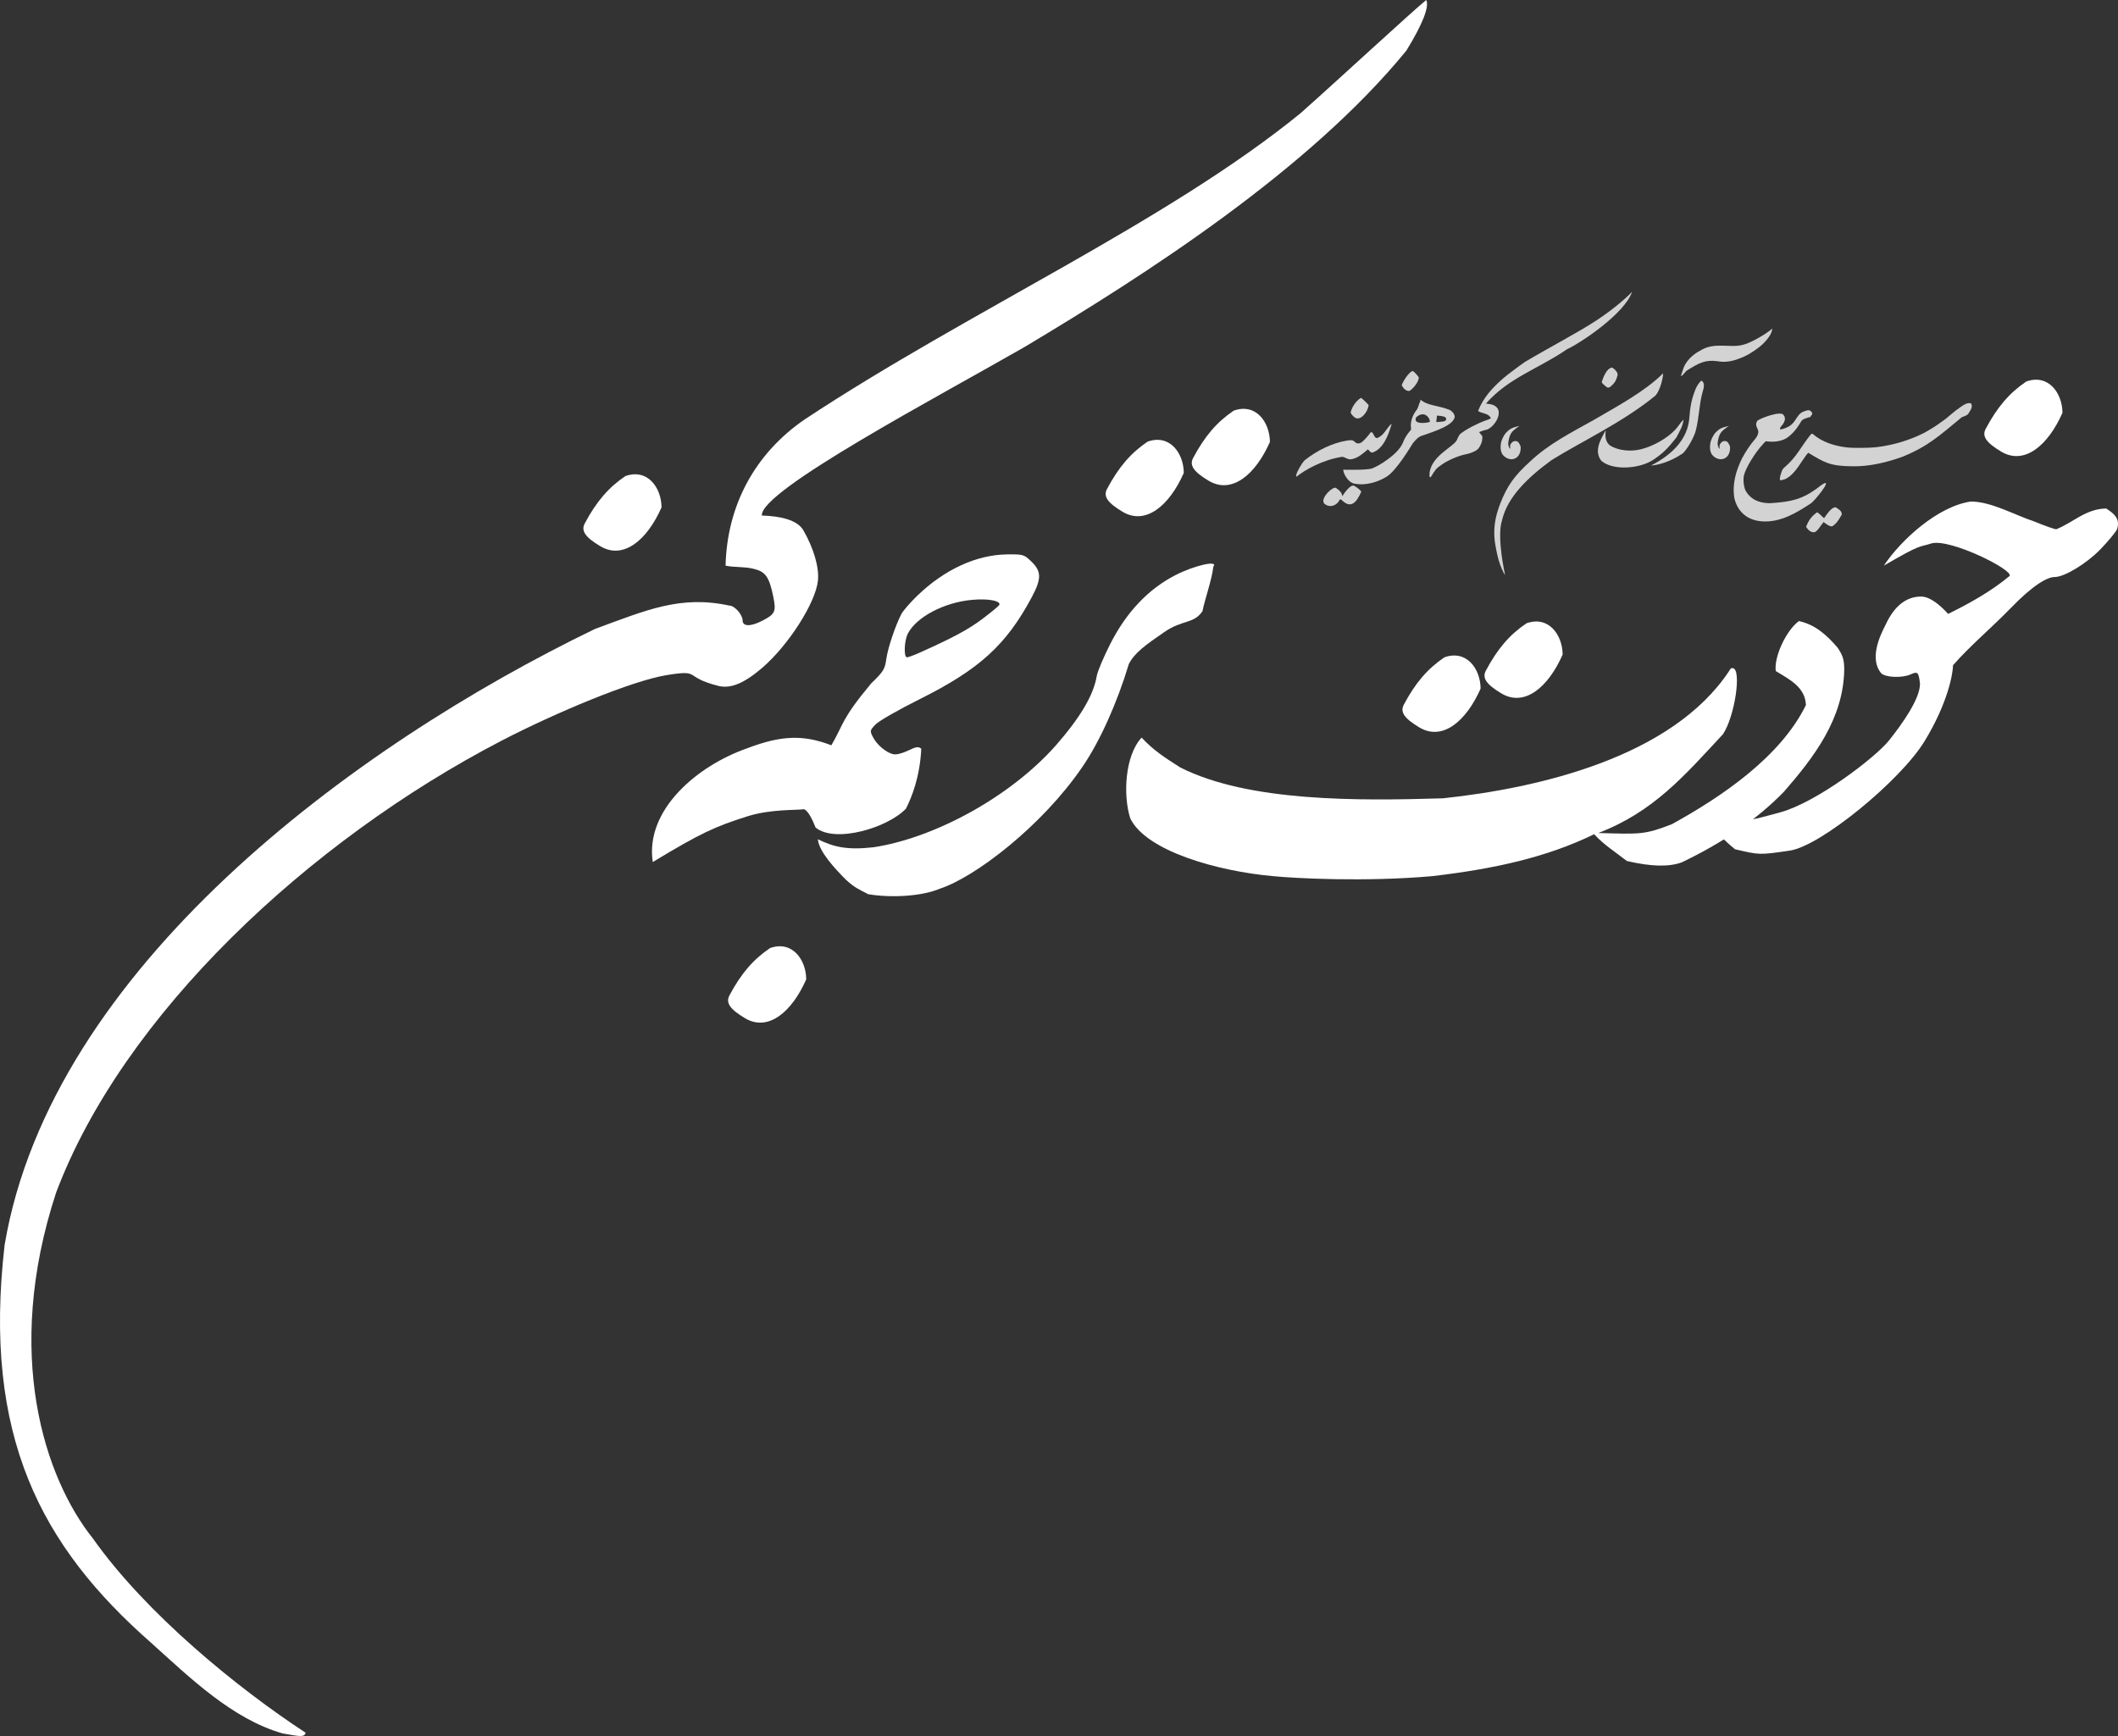<?xml version="1.0" encoding="UTF-8" standalone="no"?>
<svg
   xmlns:dc="http://purl.org/dc/elements/1.1/"
   xmlns:cc="http://creativecommons.org/ns#"
   xmlns:rdf="http://www.w3.org/1999/02/22-rdf-syntax-ns#"
   xmlns:svg="http://www.w3.org/2000/svg"
   xmlns="http://www.w3.org/2000/svg"
   xmlns:sodipodi="http://sodipodi.sourceforge.net/DTD/sodipodi-0.dtd"
   xmlns:inkscape="http://www.inkscape.org/namespaces/inkscape"
   width="123.938mm"
   height="101.579mm"
   viewBox="0 0 439.151 359.927"
   id="svg2"
   version="1.1"
   inkscape:version="0.91 r13725"
   sodipodi:docname="drawing-2.svg">
  <rect x="0" y="0" width="439.151" height="359.927" fill="#333333" stroke="none"/>
  <defs
     id="defs38" />
  <sodipodi:namedview
     pagecolor="#ffffff"
     bordercolor="#666666"
     borderopacity="1"
     objecttolerance="10"
     gridtolerance="10"
     guidetolerance="10"
     inkscape:pageopacity="0"
     inkscape:pageshadow="2"
     inkscape:window-width="1600"
     inkscape:window-height="847"
     id="namedview36"
     showgrid="false"
     inkscape:zoom="0.90491456"
     inkscape:cx="203.95677"
     inkscape:cy="180.59943"
     inkscape:window-x="0"
     inkscape:window-y="0"
     inkscape:window-maximized="1"
     inkscape:current-layer="artwork"
     fit-margin-top="0"
     fit-margin-left="0"
     fit-margin-right="0"
     fit-margin-bottom="0" />
  <g
     inkscape:label="Layer 1"
     inkscape:groupmode="layer"
     id="artwork"
     transform="translate(-10.849,-130.138)">
    <g
       id="g4240"
       style="fill:#ffffff">
      <path
         sodipodi:nodetypes="ccccccsscczccccc"
         inkscape:connector-curvature="0"
         id="path4167"
         d="m 190.89,315.541 c -2.114,-1.083 -2.86,-1.391 -4.63,-2.992 -2.307,-2.312 -5.629,-5.895 -5.83,-8.404 3.224,1.572 5.947,2.28 11.481,1.664 12.307,-1.833 28.095,-10.161 37.776,-21.028 5.148,-5.864 7.9,-10.512 8.559,-14.457 0.158,-0.948 1.43,-3.969 2.826,-6.715 3.329,-6.547 7.889,-11.355 13.491,-14.227 3.988,-2.044 9.026,-3.167 7.86,-1.752 -0.281,2.678 -1.815,6.925 -2.245,9.215 -1.826,2.722 -4.074,1.678 -7.954,4.362 -3.88,2.684 -6.125,4.265 -7.319,6.606 -2.394,7.945 -5.972,16.02 -9.663,21.371 -8.369,12.265 -22.294,22.861 -29.498,25.199 -3.819,1.626 -10.149,1.932 -14.853,1.158 z"
         style="opacity:1;fill:#ffffff;fill-opacity:1" />
      <path
         sodipodi:nodetypes="cccccccccccccccccccccc"
         inkscape:connector-curvature="0"
         id="path4165"
         d="m 383.851,258.903 c -2.59,1.852 -5.218,7.398 -4.812,10.363 2.951,1.797 6.113,3.382 6.254,7.055 -5.264,10.748 -17.433,18.988 -27.775,24.689 -5.649,2.209 -6.562,2.085 -15.265,1.834 11.436,-4.389 17.852,-11.873 25.857,-20.504 2.425,-3.66 3.882,-13.315 2.064,-13.67 -0.554,-0.095 -0.599,0.329 -0.787,0.568 -11.843,17.887 -39.416,24.296 -59.34,26.414 -17.486,0.526 -40.276,0.784 -54.477,-6.395 -3.285,-2.084 -5.6,-3.587 -8.016,-6.193 -3.484,3.756 -3.874,11.988 -2.355,16.746 3.273,6.777 18.07,10.954 29.664,11.986 4.37,0.427 18.826,1.238 32.979,-0.008 12.643,-1.486 23.595,-3.836 33.547,-8.693 2.052,2.25 4.392,3.683 6.79,5.557 5.037,1.168 8.686,1.255 11.365,0.283 8.162,-3.905 15.465,-8.743 21.191,-14.648 6.246,-7.162 12.316,-15.128 12.5,-25.234 0,-2.099 -0.246,-2.938 -1.354,-4.609 -2.396,-2.811 -4.784,-4.824 -8.031,-5.541 z"
         style="opacity:1;fill:#ffffff;fill-opacity:1" />
      <path
         sodipodi:nodetypes="ccccc"
         inkscape:connector-curvature="0"
         id="path4461"
         d="m 261.465,229.819 c -3.14,-1.883 -4.041,-3.202 -3.228,-4.727 2.408,-4.524 4.901,-7.432 8.413,-9.815 4.583,-1.637 7.473,2.374 7.507,6.482 -2.963,6.742 -7.881,10.929 -12.691,8.06 z"
         style="fill:#ffffff;fill-opacity:1" />
      <path
         style="fill:#ffffff;fill-opacity:1"
         d="m 243.608,236.247 c -3.14,-1.883 -4.041,-3.202 -3.228,-4.727 2.408,-4.524 4.901,-7.432 8.413,-9.815 4.583,-1.637 7.473,2.374 7.507,6.482 -2.963,6.742 -7.881,10.929 -12.691,8.06 z"
         id="path4459"
         inkscape:connector-curvature="0"
         sodipodi:nodetypes="ccccc" />
      <path
         style="fill:#ffffff;fill-opacity:1"
         d="m 165.322,341.247 c -3.14,-1.883 -4.041,-3.202 -3.228,-4.727 2.408,-4.524 4.901,-7.432 8.413,-9.815 4.583,-1.637 7.473,2.374 7.507,6.482 -2.963,6.742 -7.881,10.929 -12.691,8.06 z"
         id="path4449"
         inkscape:connector-curvature="0"
         sodipodi:nodetypes="ccccc" />
      <path
         sodipodi:nodetypes="ccccc"
         inkscape:connector-curvature="0"
         id="path4447"
         d="m 135.322,243.39 c -3.14,-1.883 -4.041,-3.202 -3.228,-4.727 2.408,-4.524 4.901,-7.432 8.413,-9.815 4.583,-1.637 7.473,2.374 7.507,6.482 -2.963,6.742 -7.881,10.929 -12.691,8.06 z"
         style="fill:#ffffff;fill-opacity:1" />
      <path
         sodipodi:nodetypes="ccccc"
         inkscape:connector-curvature="0"
         id="path4445"
         d="m 425.795,223.781 c -3.14,-1.883 -4.041,-3.202 -3.228,-4.727 2.408,-4.524 4.901,-7.432 8.413,-9.815 4.583,-1.637 7.473,2.374 7.507,6.482 -2.963,6.742 -7.881,10.929 -12.691,8.06 z"
         style="fill:#ffffff;fill-opacity:1" />
      <path
         sodipodi:nodetypes="cccccssscccccccccssszccccc"
         inkscape:connector-curvature="0"
         id="path4197"
         d="M 69.421,489.526 C 58.953,486.522 50.208,477.964 42.156,470.721 19.383,450.727 7.217,427.936 11.81,388.226 21.503,331.008 83.934,284.85 134.231,260.529 c 10.597,-3.875 17.696,-7.042 27.866,-4.828 1.059,0 2.723,1.875 2.723,3.067 0,1.273 1.626,1.32 3.986,0.116 2.793,-1.425 3.02,-1.918 2.357,-5.129 -0.831,-4.022 -1.609,-5.111 -4.062,-5.683 -1.917,-0.491 -3.934,-0.26 -5.81,-0.653 0.298,-12.497 6.092,-23.251 16.401,-30.321 33.911,-22.421 74.903,-40.784 102.778,-63.456 7.401,-6.553 22.636,-20.654 26.093,-23.505 0.704,1.316 -0.76,5.049 -4.118,10.5 -20.233,24.749 -53.922,46.365 -79.125,61.42 -17.804,10.246 -54.994,29.842 -54.507,34.968 3.726,0.11 7.332,0.861 8.61,3.066 2.156,3.759 3.299,7.707 3.018,10.427 -0.474,4.588 -6.108,13.405 -11.56,18.087 -3.745,3.217 -6.558,4.376 -9.08,3.741 -7.466,-1.88 -3.375,-3.42 -10.668,-2.246 -7.293,1.174 -23.066,7.796 -34.264,13.589 -40.13,20.85 -78.527,56.876 -92.394,93.736 -10.988,33.52 -2.314,59.231 7.616,71.659 11.063,15.669 30.129,31.147 44.143,40.319 -0.328,0.854 -0.78,0.865 -4.815,0.122 z"
         style="fill:#ffffff;fill-opacity:1" />
      <path
         sodipodi:nodetypes="cccccccccczzccczzcccsccccc"
         inkscape:connector-curvature="0"
         id="path4427"
         d="m 419.488,234.123 c -6.762,0.957 -14.438,7.879 -18.04,13.292 8.01,-4.68 7.119,-3.711 9.931,-4.628 3.918,-0.992 17.092,5.563 16.135,6.779 -3.93,3.248 -8.216,5.622 -12.727,7.855 -1.636,-1.783 -3.722,-3.587 -5.604,-3.6 -3.066,0 -5.569,1.966 -7.316,5.746 -1.542,2.92 -3.296,7.266 -1.004,10.117 0.831,0.928 4.381,1.08 6.172,0.264 1.437,-0.655 1.649,-0.438 1.91,1.963 0.032,3.033 -3.591,8.208 -6.425,11.748 -2.833,3.54 -15.067,12.885 -22.595,14.914 -7.528,2.029 -4.205,1.143 -7.266,1.344 -7.976,-0.317 -9.091,0.265 -9.091,0.265 2.269,1.408 4.97,4.421 7.02,6.031 5.037,1.168 4.928,1.234 11.365,0.283 6.437,-0.951 22.944,-14.539 27.89,-22.608 4.946,-8.069 5.947,-14.235 5.947,-15.822 3.54,-4.047 7.95,-7.718 11.898,-11.782 4.818,-4.997 7.721,-6.507 9.19,-6.511 2.019,-0.006 6.58,-2.766 9.441,-5.713 1.549,-1.595 3.108,-3.461 3.463,-4.148 0.727,-2.108 -0.458,-3.227 -2.25,-4.35 -4.267,0.111 -6.735,2.851 -10.324,4.309 -0.368,0 -2.408,-0.72 -4.533,-1.6 -4.26,-1.408 -8.882,-4.123 -13.188,-4.15 z"
         style="fill:#ffffff;fill-opacity:1" />
      <path
         sodipodi:nodetypes="cssscccccscccssssssscccssssscc"
         inkscape:connector-curvature="0"
         id="path4163"
         d="m 219.667,245.084 c -6.352,0.066 -13.013,3.133 -18.656,8.592 -1.451,1.404 -2.921,3.1 -3.268,3.77 -1.274,2.463 -2.812,7.057 -3.125,9.33 -0.29,2.11 -0.595,2.601 -3.139,5.057 -6.289,7.554 -5.619,8.313 -8.254,12.828 -5.82,-2.233 -10.36,-2.076 -17.414,0.604 -10.342,3.594 -21.253,12.777 -19.617,23.604 10.045,-6.083 12.928,-7.353 19.696,-9.505 4.775,-1.488 10.032,-1.22 11.603,-1.442 0,0 0.936,-0.113 2.46,3.79 4.057,3.329 14.944,0.067 18.732,-3.905 1.177,-2.307 2.898,-6.53 3.181,-12.433 -0.6,-0.498 -1.041,-0.434 -2.762,0.398 -1.232,0.597 -2.464,0.888 -3.09,0.73 -1.49,-0.374 -3.34,-1.941 -4.156,-3.52 -0.678,-1.311 -0.659,-1.404 0.535,-2.65 0.681,-0.711 4.785,-3.061 9.123,-5.223 12.407,-6.183 17.985,-11.262 23.293,-21.213 2.002,-3.754 1.986,-5.297 -0.08,-7.299 -1.552,-1.504 -1.705,-1.549 -5.062,-1.514 z m -4.889,9.34 c 2.192,0.06 3.64,0.529 3.232,1.188 -0.15,0.243 -1.733,1.538 -3.516,2.879 -2.885,2.169 -6.019,3.852 -13.004,6.984 -1.162,0.521 -2.327,0.947 -2.588,0.947 -0.706,0 -0.573,-3.453 0.189,-4.928 1.781,-3.445 7.507,-6.455 13.287,-6.986 0.855,-0.079 1.668,-0.104 2.398,-0.084 z"
         style="fill:#ffffff;fill-opacity:1" />
      <path
         style="fill:#ffffff;fill-opacity:1"
         d="m 322.159,273.911 c -3.14,-1.883 -4.041,-3.202 -3.228,-4.727 2.408,-4.524 4.901,-7.432 8.413,-9.815 4.583,-1.637 7.473,2.374 7.507,6.482 -2.963,6.742 -7.881,10.929 -12.691,8.06 z"
         id="path4392"
         inkscape:connector-curvature="0"
         sodipodi:nodetypes="ccccc" />
      <path
         sodipodi:nodetypes="ccccc"
         inkscape:connector-curvature="0"
         id="path4420"
         d="m 305.149,280.962 c -3.14,-1.883 -4.041,-3.202 -3.228,-4.727 2.408,-4.524 4.901,-7.432 8.413,-9.815 4.583,-1.637 7.473,2.374 7.507,6.482 -2.963,6.742 -7.881,10.929 -12.691,8.06 z"
         style="fill:#ffffff;fill-opacity:1" />
    </g>
    <g
       id="g4204"
       transform="matrix(0.948,0,0,0.948,15.568,50.851)"
       style="fill:#d3d3d3;fill-opacity:1">
      <g
         transform="matrix(0.241,0,0,0.241,244.633,177.347)"
         id="g4647"
         style="fill:#d3d3d3;fill-opacity:1">
        <path
           style="fill:#d3d3d3;fill-opacity:1"
           d="m 603.364,89.321 c 2.109,-5.906 5.34,-10.093 10.076,-13.31 2.515,1.536 4.129,3.803 6.237,5.362 2.621,-3.525 6.085,-9.293 10.047,-9.889 0.95,0 4.504,2.574 5.362,3.883 0.772,1.179 0.898,3.128 0.228,3.542 -3.725,6.283 -4.197,6.703 -7.506,9.461 -1.174,0.888 -3.251,0.461 -5.994,-1.586 -2.665,-1.988 -3.15,-2.152 -3.15,-1.064 -3.535,4.146 -3.852,6.226 -7.329,8.354 -3.6,0.666 -6.084,-1.98 -7.971,-4.753 z"
           id="path4578"
           inkscape:connector-curvature="0"
           sodipodi:nodetypes="cccccccsccc" />
        <path
           style="fill:#d3d3d3;fill-opacity:1"
           d="m 538.277,63.3 c -2.133,-12.695 1.406,-24.988 7.003,-36.313 3.508,-6.332 7.167,-12.133 11.81,-17.378 2.708,-3.321 3.872,-6.917 1.945,-9.679 -1.346,-2.894 -1.329,-5.006 0.252,-7.095 3.674,-2.631 21.419,-9.033 23.575,-5.105 2.709,3.108 0.834,7.044 -2.156,10.372 -1.24,1.335 -1.386,2.733 -0.286,2.733 1.287,0 5.989,-1.775 7.645,-2.885 2.709,-1.817 3.847,-3.067 6.506,-7.148 2.77,-4.251 4.286,-5.503 8.254,-6.815 2.908,-0.961 4.221,-0.685 5.54,1.167 1.591,1.663 -0.446,2.845 -1.286,4.466 -0.71,0.072 -1.778,0.393 -4.399,1.318 -1.98,0.699 -2.962,1.344 -3.638,2.39 -3.418,5.931 -7.374,11.227 -12.926,15.106 -3.699,2.544 -10.007,3.937 -15.811,3.491 l -3.651,-0.281 -2.241,2.358 c -7.162,7.536 -15.901,21.827 -17.438,28.516 -0.933,4.06 -0.25,10.381 1.51,13.98 5.764,9.958 15.759,11.481 22.932,11.252 18.127,-1.216 27.986,-3.291 41.85,-13.379 18.183,-14.654 1.117,7.858 -5.033,13.244 -13.47,8.873 -27.695,17.604 -44.242,16.718 -16.547,-0.886 -23.529,-11.655 -25.713,-21.032 z"
           id="path4576"
           inkscape:connector-curvature="0"
           sodipodi:nodetypes="cccccccscscccccccccccccczc" />
        <path
           style="fill:#d3d3d3;fill-opacity:1"
           d="m 579.828,46.898 c -0.608,-0.607 -0.302,-2.838 0.88,-6.425 1.094,-3.322 1.422,-3.819 3.938,-5.973 9.944,-8.585 14.428,-18.367 22.22,-28.144 1.371,-1.692 1.65,-1.846 2.508,-1.389 8.789,7.543 19.253,10.381 27.291,11.695 5.068,0.816 7.79,0.97 16.425,0.928 11.448,-0.055 16.556,-0.588 26.934,-2.81 10.292,-2.203 21.215,-6.085 30.666,-10.899 3.276,-1.669 13.636,-8.179 14.175,-8.909 0.124,-0.167 1.035,-0.813 2.025,-1.434 1.889,-1.186 4.231,-3.044 8.275,-6.567 2.319,-2.02 4.46,-3.658 8.64,-6.612 3.459,-2.445 5.512,-3.375 7.447,-3.375 1.645,0 1.926,0.152 2.291,1.238 0.586,1.746 0.01,3.897 -1.697,6.338 -1.853,2.649 -0.597,2.823 -7.172,5.222 -19.716,16.182 -29.915,26 -53.138,35.606 -13.961,5.191 -30.537,9.267 -46.32,8.929 -20.439,-0.162 -25.248,-3.524 -39.979,-12.301 -6.108,7.157 -11.336,19.369 -20.771,23.92 -1.179,0.455 -2.426,0.651 -3.623,0.997 -0.384,0.154 -0.84,0.139 -1.012,-0.034 z"
           id="path4574"
           inkscape:connector-curvature="0"
           sodipodi:nodetypes="cscccccsscsscscccccccccc" />
      </g>
      <g
         transform="matrix(0.241,0,0,0.241,243.6,184.754)"
         id="g4667"
         style="fill:#d3d3d3;fill-opacity:1">
        <path
           style="fill:#d3d3d3;fill-opacity:1"
           d="m 171.958,38.552 c -8.107,-3.747 6.266,-17.24 8.994,-15.345 2.979,1.964 5.679,4.468 5.748,7.553 2.654,-4.188 7.795,-10.944 10.866,-9.472 3.059,1.786 6.121,4.377 6.377,5.396 -4.246,9.635 -9.188,15.325 -16.942,8.246 -1.731,-1.598 -1.886,-1.653 -2.662,-0.951 -2.138,4.707 -7.87,7.281 -12.381,4.573 z"
           id="path4572"
           inkscape:connector-curvature="0"
           sodipodi:nodetypes="cccccccc" />
        <path
           style="fill:#d3d3d3;fill-opacity:1"
           d="m 257.809,-56.88 -0.318,1.295 c -0.175,0.712 -0.569,1.698 -0.873,2.193 -0.858,2.107 -1.214,4.447 -2.641,6.152 -3.748,4.591 -5.557,11.172 -4.953,15.363 0.288,1.989 0.205,2.281 -1.023,3.6 -2.294,2.462 -5.443,7.728 -6.219,10.396 -4.617,11.059 -22.833,21.605 -28.063,23.4 -5.23,1.795 -26.152,1.115 -26.154,1.17 0.321,4.596 5.211,11.844 10.012,12.603 11.018,2.163 21.751,-1.733 29.074,-6.089 9.401,-5.647 22.494,-28.104 24.086,-30.512 3.079,-3.633 5.114,-6.171 9.502,-7.266 10.246,-3.588 27.505,-8.932 28.566,-16.822 -0.467,-3.174 -2.447,-4.777 -4.328,-6.049 -10.357,-4.325 -20.55,-3.821 -26.668,-9.436 z m 5.738,14.733 c 1.193,1.078 2.031,2.322 2.342,3.477 0.266,0.988 0.42,1.861 0.342,1.938 -4.076,1.361 -15.447,2.333 -12.531,-4.029 2.642,-2.715 6.811,-4.072 9.848,-1.385 z m 9.066,-0.311 c 2.634,0.329 6.025,0.325 7.979,1.777 1.988,4.495 -4.141,3.545 -8.541,4.156 -0.039,-1.607 0.568,-4.147 0.562,-5.934 z"
           id="path4570"
           inkscape:connector-curvature="0"
           sodipodi:nodetypes="ccccccczccccccccccccccccc" />
        <path
           style="fill:#d3d3d3;fill-opacity:1"
           d="m 265.864,12.057 c -0.412,-17.283 22.287,-26.084 24.897,-32.438 0.452,-1.325 1.667,-3.654 2.698,-5.175 5.124,-4.267 16.814,-10.196 23.002,-12.303 2.707,-0.901 4.997,-1.863 5.088,-2.137 -1.968,-4.891 -8.279,-4.02 -11.586,-6.667 4.879,-12.517 13.75,-21.755 23.175,-29.898 3.134,-2.731 14.664,-11.393 19.575,-14.706 22.045,-13.097 48.289,-26.749 64.8,-37.614 12.001,-7.924 24.721,-18.038 32.194,-25.814 -7.038,20.224 -47.233,46.649 -58.993,52.03 -26.055,17.879 -52.744,25.699 -73.551,49.234 0,0.089 1.164,0.299 2.587,0.466 4.038,0.473 6.86,2.051 8.266,4.621 3.395,7.321 -5.899,18.661 -11.719,19.029 -1.988,0.509 -3.45,1.122 -5.454,1.872 0.953,1.232 1.928,2.447 2.928,3.641 0.411,4.233 -1.041,7.571 -3.109,10.731 -1.605,2.425 -6.413,4.687 -12.613,5.934 -6.402,1.287 -16.631,5.807 -21.412,9.462 -4.58,3.118 -5.207,3.833 -9.762,11.298 -1.118,-0.571 -1.008,-0.486 -1.012,-1.565 z"
           id="path4560"
           inkscape:connector-curvature="0"
           sodipodi:nodetypes="ccccccccccccccccccsccc" />
        <path
           style="fill:#d3d3d3;fill-opacity:1"
           d="m 144.922,11.597 c 0.47,-2.897 4.696,-10.346 7.645,-13.48 11.566,-9.1 24.684,-15.446 37.742,-17.764 4.605,-0.802 6.208,-0.562 7.876,1.179 1.556,1.624 3.754,1.727 6.094,0.286 1.571,-0.967 7.585,-7.634 7.585,-8.408 0,-0.496 1.584,-0.892 2.14,-0.535 2.19,3.309 2.526,6.793 6.303,4.133 4.91,-2.714 7.147,-9.014 11.257,-12.087 -5.072,18.77 -11.95,24.349 -17.512,26.246 -2.19,-0.097 -2.43,-1.647 -4.07,-2.935 -4.005,3.323 -8.466,7.384 -13.44,8.561 -4.499,1.75 -7.037,-1.802 -10.026,-1.811 -18.211,2.813 -34.147,12.25 -40.985,17.787 -0.771,0.327 -0.833,0.208 -0.609,-1.174 z"
           id="path4558"
           inkscape:connector-curvature="0"
           sodipodi:nodetypes="cccscscccccccccc" />
        <path
           style="fill:#d3d3d3;fill-opacity:1"
           d="m 198.012,-40.724 c -2.135,-1.641 -3.683,-3.631 -3.69,-4.744 1.536,-5.438 4.765,-10.084 9.315,-13.097 2.752,1.937 4.451,3.914 6.943,6.436 -0.159,5.754 -7.327,15.202 -12.568,11.406 z"
           id="path4556"
           inkscape:connector-curvature="0"
           sodipodi:nodetypes="ccccc" />
        <path
           style="fill:#d3d3d3;fill-opacity:1"
           d="m 240.664,-69.962 c 1.095,-3.586 6.703,-12.343 10.028,-12.904 0.583,0 3.658,3.186 5.48,5.678 0.039,4.031 -4.784,9.94 -8.265,12.312 -3.352,0.552 -5.803,-2.319 -7.243,-5.087 z"
           id="path4552"
           inkscape:connector-curvature="0"
           sodipodi:nodetypes="ccccc" />
      </g>
      <g
         transform="matrix(0.241,0,0,0.241,244.289,181.654)"
         id="g4640"
         style="fill:#d3d3d3;fill-opacity:1">
        <path
           style="fill:#d3d3d3;fill-opacity:1"
           d="m 323.149,89.961 c -3.1,-15.278 -0.65,-27.514 4.079,-39.723 6.275,-16.041 12.739,-25.154 27.061,-38.147 17.171,-16.198 37.27,-26.161 57.6,-37.583 22.496,-13.096 46.727,-26.119 63.115,-42.436 0.084,3.851 -2.449,14.866 -6.744,20.057 -29.552,24.259 -66.345,41.249 -94.391,58.649 -21.718,15.845 -39.986,33.406 -44.954,54.423 -5.191,15.627 2.747,49.935 2.747,49.935 0,0 -5.362,-6.797 -8.513,-25.173 z"
           id="path4580"
           inkscape:connector-curvature="0"
           sodipodi:nodetypes="cccccccccc" />
        <path
           style="fill:#d3d3d3;fill-opacity:1"
           d="m 464.063,15.713 c 19.971,-10.252 32.916,-24.162 34.668,-42.181 0.937,-12.157 2.207,-18.179 5.71,-27.085 1.287,-3.27 4.493,-7.713 5.567,-7.713 3.3,2.396 1.867,6.818 0.944,9.922 -3.36,11.891 -3.134,23.708 -6.422,35.927 -1.762,6.146 -7.686,16.426 -11.568,20.076 -12.294,8.379 -23.924,10.924 -28.898,11.053 z"
           id="path4564"
           inkscape:connector-curvature="0"
           sodipodi:nodetypes="ccsccccc" />
        <path
           style="fill:#d3d3d3;fill-opacity:1"
           d="m 418.73,11.226 c -5.159,-7.311 -2.471,-14.7 0.786,-21.054 7.767,-15.059 -1.642,1.029 7.573,7.547 7.084,4.359 18.035,5.661 27.713,3.296 11.82,-2.888 24.464,-10.43 31.381,-17.945 3.357,-3.647 3.699,-5.31 7.388,-9.077 -0.856,6.461 -2.916,9.393 -6.573,16.459 -7.882,9.993 -12.501,14.553 -21.394,20.42 -13.136,8.235 -37.141,9.377 -46.875,0.354 z"
           id="path4562"
           inkscape:connector-curvature="0"
           sodipodi:nodetypes="cccsscccc" />
        <path
           style="fill:#d3d3d3;fill-opacity:1"
           d="m 422.975,-56.086 c -2.303,-1.831 -3.661,-3.32 -3.659,-4.011 1.496,-4.132 4.176,-12.342 9.476,-13.083 2.134,1.347 5.477,4.365 4.899,7.072 -1.455,5.354 -2.871,7.177 -6.631,10.454 -2.201,1.285 -2.761,0.612 -4.085,-0.433 z"
           id="path4554"
           inkscape:connector-curvature="0"
           sodipodi:nodetypes="cccccc" />
        <path
           style="fill:#d3d3d3;fill-opacity:1"
           d="m 492.901,-70.696 c 2.119,-8.393 9.954,-14.879 15.257,-17.501 13.276,-8.8 27.523,-2.208 39.545,-5.682 5.019,-0.898 19.696,-8.728 26.398,-14.66 -0.199,4.766 -4.67,10.111 -8.308,13.749 -4.032,3.958 -11.893,9.276 -17.143,11.598 -7.776,3.446 -15.28,5.933 -24.158,4.295 -11.686,-1.626 -17.219,1.841 -28.276,8.665 -5.051,5.714 -6.275,7.275 -3.315,-0.464 z"
           id="path4550"
           inkscape:connector-curvature="0"
           sodipodi:nodetypes="ccccccccc" />
      </g>
      <path
         sodipodi:nodetypes="cczcccczcc"
         inkscape:connector-curvature="0"
         id="path4638"
         d="m 373.406,181.306 c 0.189,2.724 -2.235,3.602 -3.837,1.888 -0.564,-0.635 -0.612,-1.713 -0.487,-2.543 0.124,-0.829 0.592,-1.702 1.066,-2.314 0.897,-0.934 1.34,-1.164 2.988,-1.561 -1.477,1.087 -2.021,1.421 -2.348,3.145 -0.109,0.597 -0.215,1.04 0.244,1.827 0.301,0.072 -0.184,-0.543 0.293,-1.139 0.476,-0.596 0.824,-0.509 1.112,-0.504 0.556,0.082 0.802,0.794 0.971,1.201 z"
         style="fill:#d3d3d3;fill-opacity:1;fill-rule:evenodd;stroke:none;stroke-width:0.241px;stroke-linecap:butt;stroke-linejoin:miter;stroke-opacity:1" />
      <path
         sodipodi:nodetypes="cczcccczcc"
         inkscape:connector-curvature="0"
         id="path4638-7"
         d="m 327.61,181.306 c 0.189,2.724 -2.235,3.602 -3.837,1.888 -0.564,-0.635 -0.612,-1.713 -0.487,-2.543 0.124,-0.829 0.592,-1.702 1.066,-2.314 0.897,-0.934 1.34,-1.164 2.988,-1.561 -1.477,1.087 -2.021,1.421 -2.348,3.145 -0.109,0.597 -0.215,1.04 0.244,1.827 0.301,0.072 -0.184,-0.543 0.293,-1.139 0.476,-0.596 0.824,-0.509 1.112,-0.504 0.556,0.082 0.802,0.794 0.971,1.201 z"
         style="fill:#d3d3d3;fill-opacity:1;fill-rule:evenodd;stroke:none;stroke-width:0.241px;stroke-linecap:butt;stroke-linejoin:miter;stroke-opacity:1" />
    </g>
  </g>
</svg>
